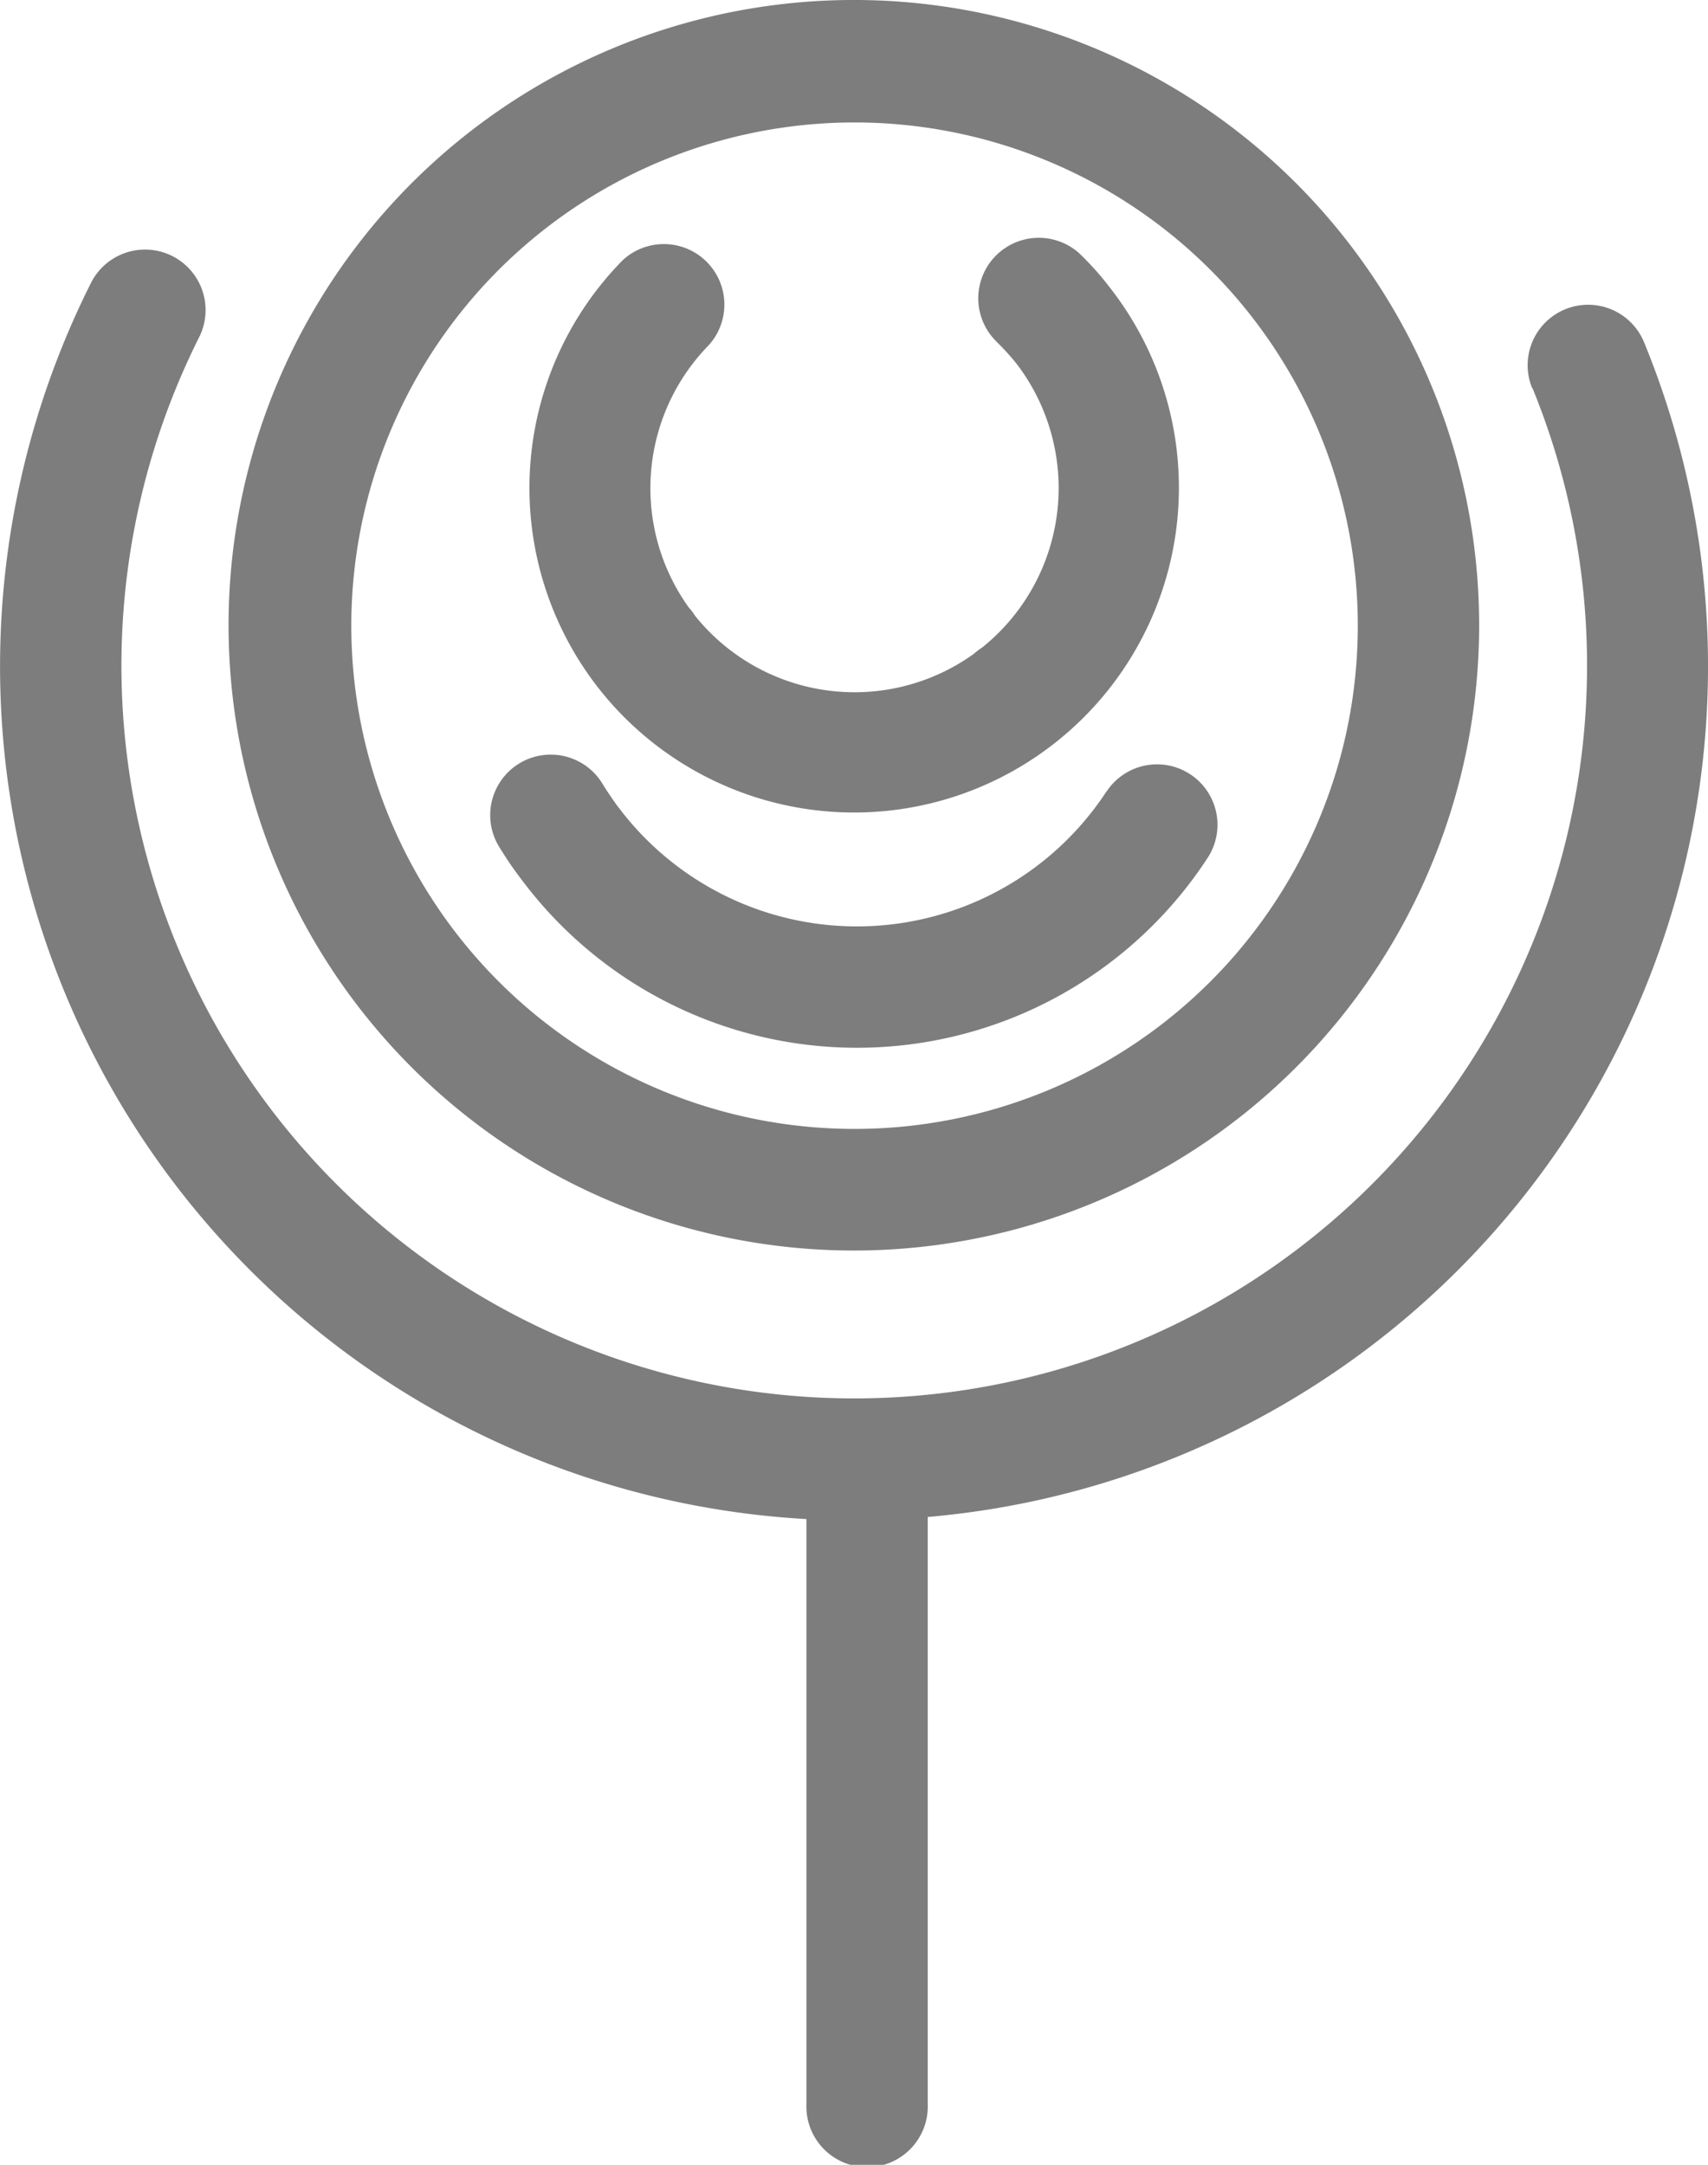 <svg xmlns="http://www.w3.org/2000/svg" width="18.935" height="24"><path d="M16.189 5.243a6.932 6.932 0 1 1-.772-1.866 6.923 6.923 0 0 1 .772 1.866Zm-3.924 3.536a.67.67 0 0 1 1.124.73 4.641 4.641 0 0 1-7.587.269 5.57 5.57 0 0 1-.14-.191 4.975 4.975 0 0 1-.129-.2.671.671 0 1 1 1.145-.7q.042.069.092.142c.044.065.077.111.1.139a3.306 3.306 0 0 0 5.394-.19Zm4.721-4.475a.67.67 0 0 1 1.24-.51 9.464 9.464 0 0 1-7.26 12.94q-.339.054-.681.084v6.509a.673.673 0 1 1-1.345 0v-6.486A9.468 9.468 0 0 1 1.015 3.124a.671.671 0 0 1 1.2.6 8.124 8.124 0 1 0 14.773.576ZM11.04 3.78a.671.671 0 0 1 .93-.967q.093.09.191.2.072.081.174.215a3.6 3.6 0 0 1-.691 5.048 3.6 3.6 0 0 1-5.042-.69 3.6 3.6 0 0 1 .3-4.7.671.671 0 0 1 .956.94 2.267 2.267 0 0 0-.222 2.909.677.677 0 0 1 .069.091 2.267 2.267 0 0 0 3.092.422.67.67 0 0 1 .091-.069 2.268 2.268 0 0 0 .388-3.138 2.608 2.608 0 0 0-.23-.254Zm3.844 4.518a5.579 5.579 0 1 0-1.29 2.4 5.591 5.591 0 0 0 1.29-2.4Z" fill="#7d7d7d"/></svg>
